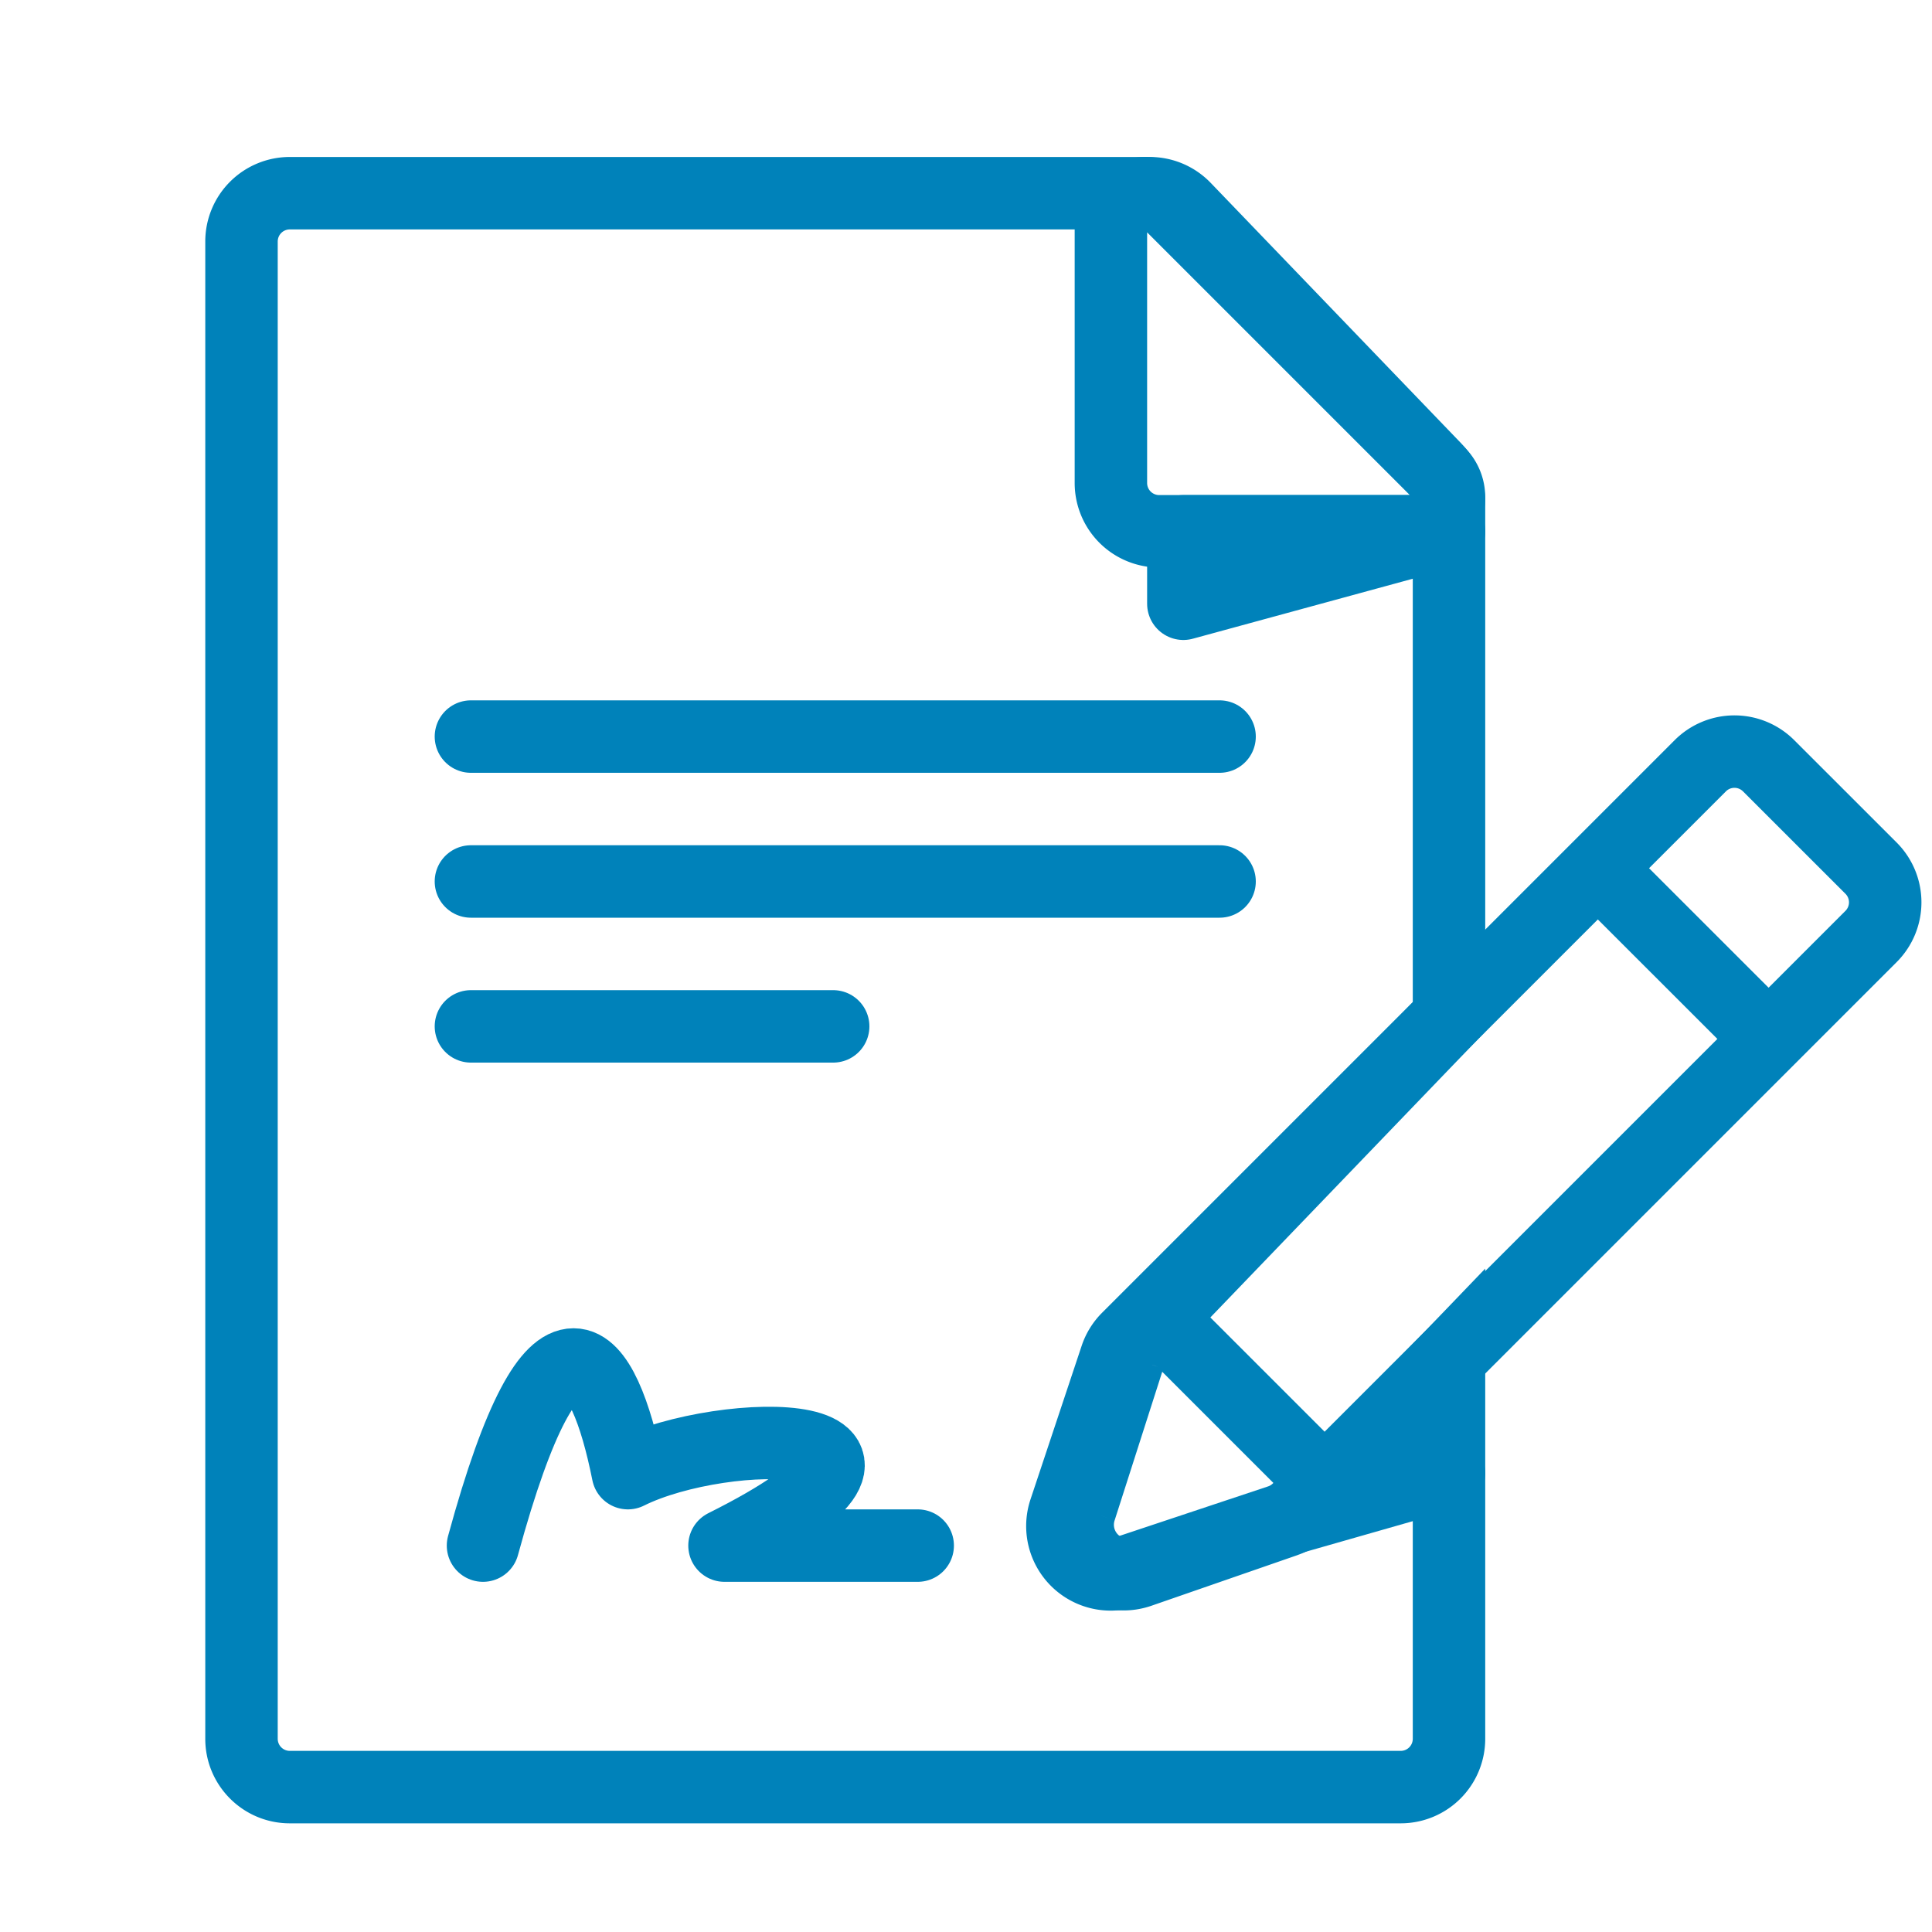 <svg xmlns="http://www.w3.org/2000/svg" width="40" height="40" fill="none" viewBox="0 0 40 40">
  <path fill="#0082BA" d="M30 28.127h.75v-1.862l-1.29 1.343.54.52zm-2.993 3.113l-.54-.52.54.52zm-.383.246l-.245-.709.245.709zm-3.02 1.047l.246.709-.246-.71zm-1.24-1.29l.715.23-.715-.23zm1.007-3.14l.714.228-.714-.228zm.237-.399l.54.52-.54-.52zM30 21.056l.54.52.21-.218v-.302H30zM29.72 9.71l.542-.52-.541.52zm-5.194-5.403l.54-.52-.54.52zM5.75 5A.25.25 0 016 4.75v-1.5A1.75 1.75 0 004.25 5h1.5zm0 31V5h-1.5v31h1.5zm.25.25a.25.25 0 01-.25-.25h-1.5c0 .967.784 1.75 1.75 1.75v-1.5zm23 0H6v1.5h23v-1.5zm.25-.25a.25.25 0 01-.25.25v1.5A1.75 1.75 0 0030.75 36h-1.5zm0-7.873V36h1.5v-7.873h-1.5zm.21-.52l-2.993 3.113 1.081 1.04 2.993-3.113-1.082-1.04zm-2.993 3.113a.225.225 0 01-.088.057l.49 1.417c.259-.089.49-.239.679-.435l-1.081-1.04zm-.088.057l-3.02 1.047.49 1.418 3.02-1.047-.49-1.418zm-3.02 1.047c-.078.027-.152.01-.217-.057a.286.286 0 01-.063-.295l-1.429-.457c-.422 1.318.784 2.717 2.2 2.227l-.491-1.418zm-.28-.352l1.006-3.14-1.428-.458-1.007 3.14 1.429.458zm1.006-3.14a.275.275 0 01.063-.108l-1.08-1.04a1.777 1.777 0 00-.411.69l1.428.457zm.063-.108l6.393-6.648-1.082-1.04-6.392 6.648 1.081 1.04zm5.102-17.821v10.653h1.5V10.403h-1.5zm-.07-.174a.25.25 0 01.07.174h1.5a1.75 1.75 0 00-.488-1.213l-1.082 1.04zm-5.195-5.402l5.195 5.402 1.082-1.04-5.195-5.402-1.082 1.04zm-.18-.077a.25.25 0 01.18.077l1.082-1.04a1.75 1.75 0 00-1.262-.537v1.5zM6 4.75h17.805v-1.5H6v1.5z"/>
  <path stroke="#0082BA" stroke-width="1.5" d="M23 4.707c0-.39.317-.707.707-.707v0c.188 0 .367.074.5.207l5.586 5.586a.707.707 0 01.207.5v0c0 .39-.317.707-.707.707H24a1 1 0 01-1-1V4.707z"/>
  <path stroke="#0082BA" stroke-linecap="round" stroke-linejoin="round" stroke-width="1.5" d="M24.5 12.5L30 11h-5.5v1.5z"/>
  <path stroke="#0082BA" stroke-width="1.5" d="M35.203 15.854a1 1 0 011.414 0l2.121 2.12a1 1 0 010 1.415L26.884 31.243a1 1 0 01-.39.242l-3.182 1.06a1 1 0 01-1.265-1.265l1.06-3.182a1 1 0 01.242-.39l11.854-11.854zM33.081 17.975l3.536 3.535M23.889 27.167l3.536 3.536"/>
  <path stroke="#0082BA" stroke-linecap="round" stroke-linejoin="round" stroke-width="1.5" d="M26.5 31.5l3.5-1M10 32c1.5-5.5 2.5-4 3-1.5 2-1 7-1 2 1.5h4"/>
  <path stroke="#0082BA" stroke-linecap="round" stroke-width="1.5" d="M9.75 15.25h15.5M9.75 18.25h15.5M9.75 21.25h7.5"/>
</svg>
